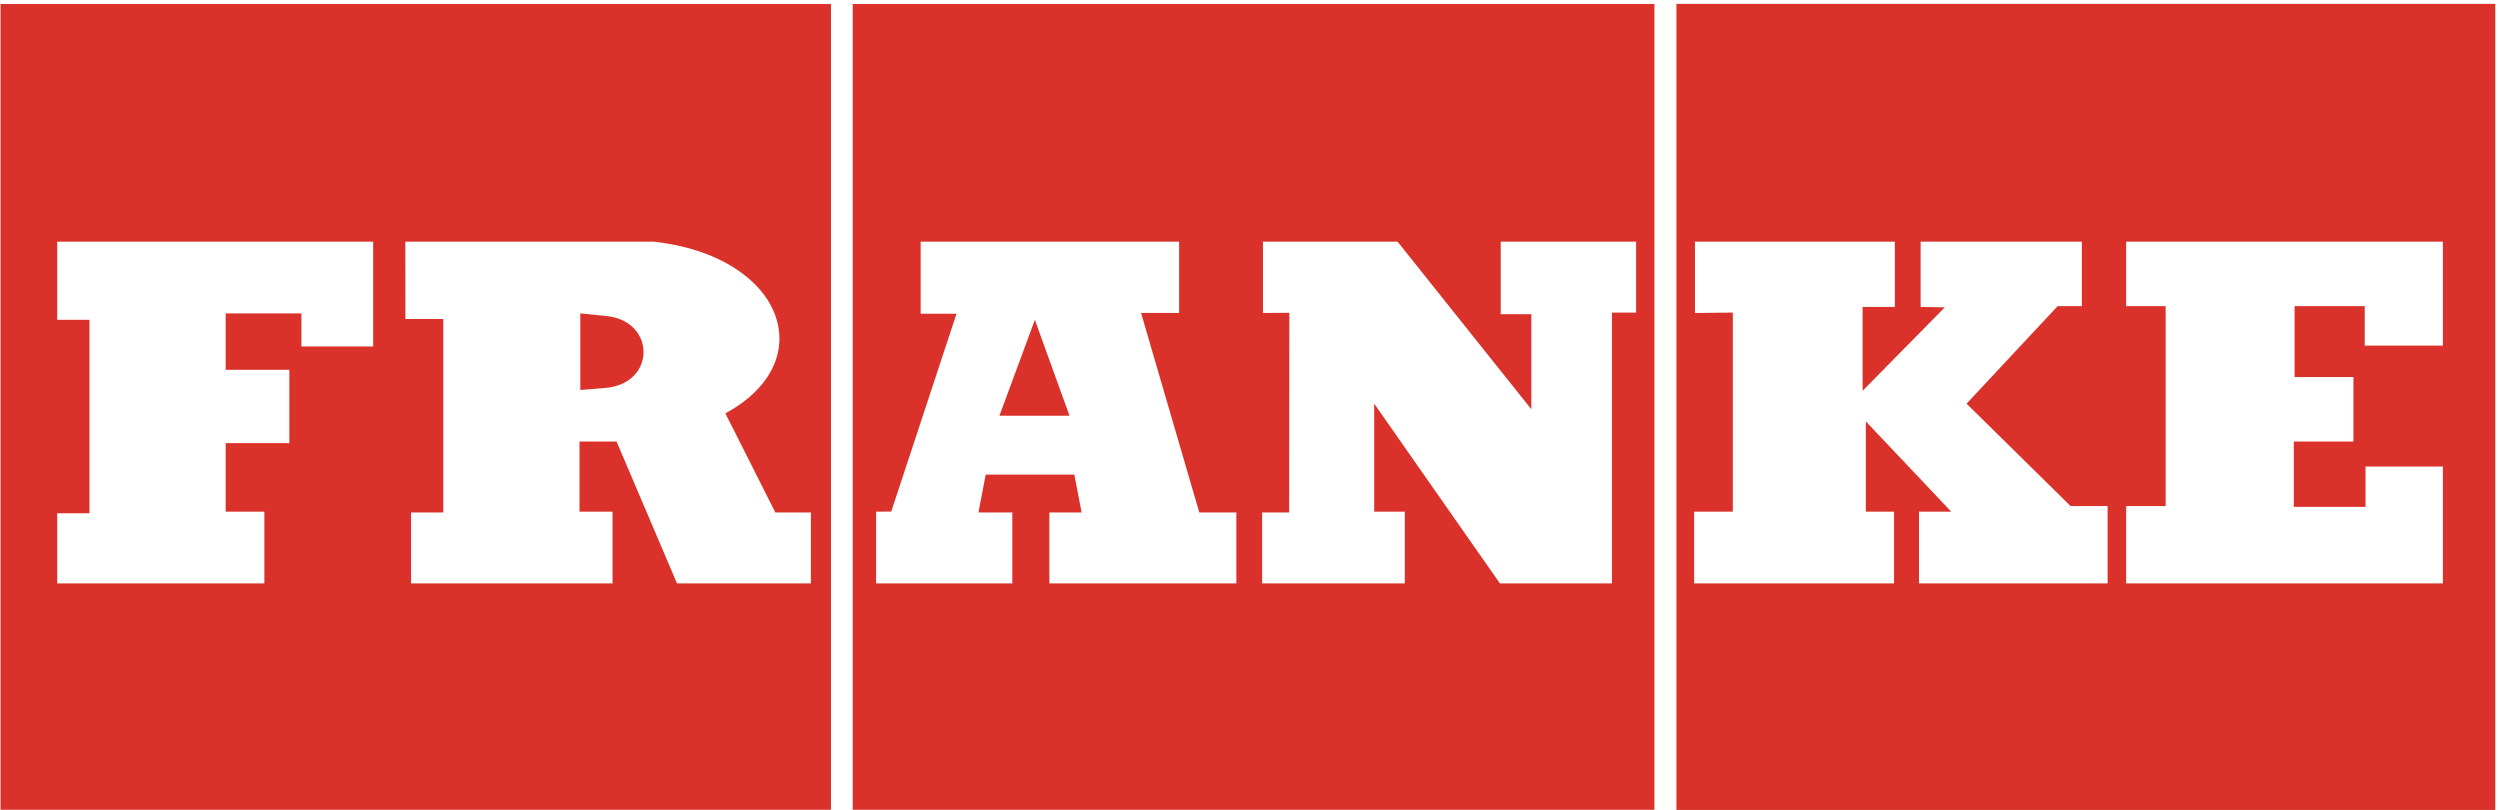 <svg width="4340" height="1406" viewBox="0 0 4340 1406" fill="none" xmlns="http://www.w3.org/2000/svg"><path fill-rule="evenodd" clip-rule="evenodd" d="M3691 419.494V531.439H3759.57V878.477H3691V1012.8H4240.88V809.904H4106.57V879.868H3982.01V766.516H4085.56V654.571H3983.42V531.439H4105.17V600.012H4240.88V419.494H3691ZM2942.44 419.494V543.329L3008.2 542.641V888.258H2941.04V1012.8H3288.04V888.258H3239.06V731.535L3387.37 888.258H3331.41V1012.8H3658.8V878.477H3594.45L3413.96 700.755L3572.06 531.439H3614.06V419.494H3334.22V532.845L3376.18 533.533L3233.48 678.366V532.845H3289.45V419.494H2942.44ZM2910.26 1406H4331.82V6.711H2910.26V1406Z" fill="#DA322A" /><mask id="mask0_771_246" style="mask-type:luminance" maskUnits="userSpaceOnUse" x="0" y="6" width="2873" height="1400"><path d="M0.917 6.711H2872.48V1406H0.917V6.711Z" fill="white" /></mask><g mask="url(#mask0_771_246)"><path fill-rule="evenodd" clip-rule="evenodd" d="M1796.53 555.219L1856.69 721.754H1734.98L1796.53 555.219ZM1598.25 544.613H1660.51L1547.19 888.135L1520.9 888.258V1012.8H1757.35V889.664H1698.59L1711.18 823.872H1865.08L1877.68 889.664H1821.72V1012.8H2146.33V889.664H2081.98L1980.86 543.238H2046.94V419.494H1598.25V544.613ZM2192.51 419.494V543.329L2238.32 542.978L2237.96 889.664H2191.1V1012.8H2438.74V888.258H2385.58V700.755L2603.86 1012.8H2798.34V542.641H2840.3V419.494H2605.25V545.438H2658.42V710.551L2426.15 419.494H2192.51ZM1480.32 1406H2872.48V6.711H1480.32V1406Z" fill="#DA322A" /></g><mask id="mask1_771_246" style="mask-type:luminance" maskUnits="userSpaceOnUse" x="0" y="6" width="2873" height="1400"><path d="M0.917 6.711H2872.48V1406H0.917V6.711Z" fill="white" /></mask><g mask="url(#mask1_771_246)"><path fill-rule="evenodd" clip-rule="evenodd" d="M1054.53 548.8C1138.42 558.826 1138.7 665.361 1051.75 673.384C1026.84 675.677 1007.4 676.96 1007.4 676.96V544.047L1054.53 548.8ZM703.783 553.828H769.54V889.664H713.579V1012.76H1063.38V888.258H1006.01V766.516H1070.36L1175.3 1012.8H1407.7V889.664H1346C1346 889.664 1271.48 741.835 1259.24 717.551C1427.34 626.711 1359.83 444.221 1134.73 419.494C1055.15 419.494 703.707 419.51 703.707 419.51L703.783 553.828ZM99.331 419.494V555.219H155.308V891.07H99.331V1012.8H458.924V888.258H391.761V769.313H502.294V641.978H391.761V544.047H523.291V601.418H647.806V419.494H99.331ZM0 1406H1442.55V6.711H0V1406Z" fill="#DA322A" /></g></svg>